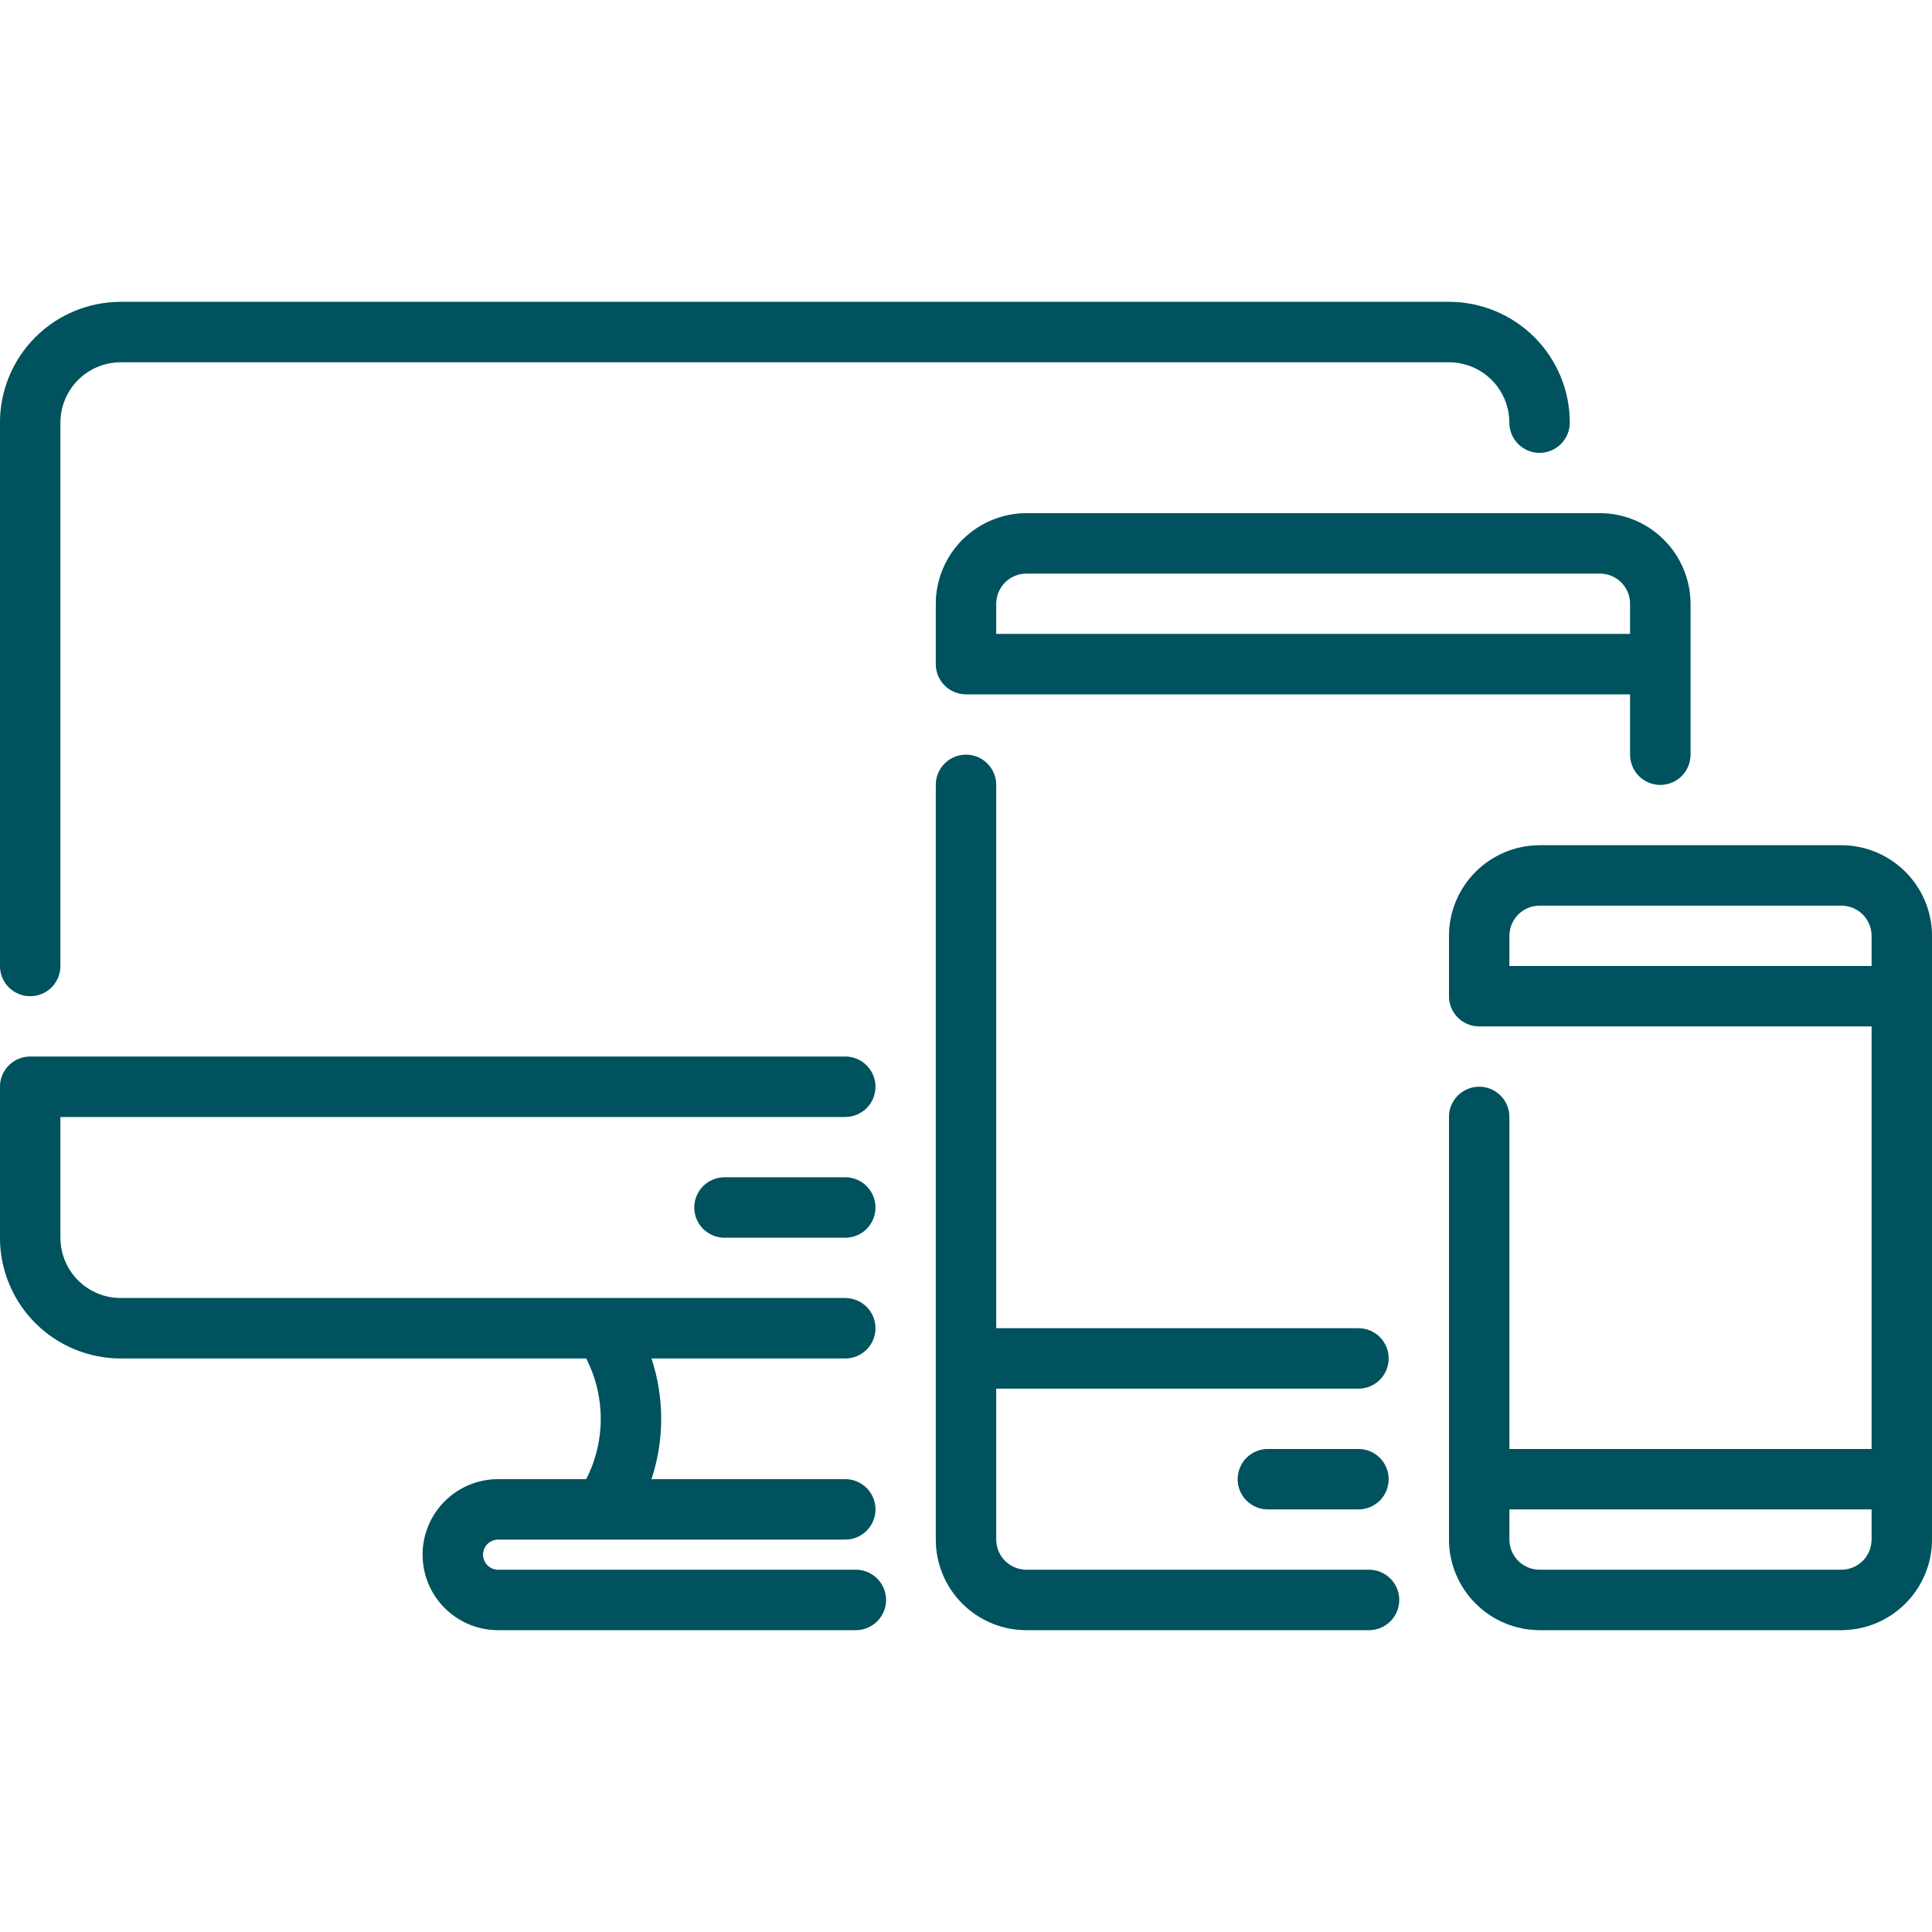 <svg width="80" height="80" viewBox="0 0 80 80" fill="none" xmlns="http://www.w3.org/2000/svg">
<g clip-path="url(#clip0_4_67)">
<path d="M1.25 41.25C1.582 41.25 1.899 41.118 2.134 40.884C2.368 40.65 2.5 40.331 2.5 40V17.5C2.5 16.837 2.763 16.201 3.232 15.732C3.701 15.263 4.337 15 5 15H60C60.663 15 61.299 15.263 61.768 15.732C62.237 16.201 62.5 16.837 62.5 17.5C62.5 17.831 62.632 18.149 62.866 18.384C63.1 18.618 63.419 18.75 63.75 18.75C64.082 18.75 64.4 18.618 64.634 18.384C64.868 18.149 65 17.831 65 17.5C65 16.174 64.473 14.902 63.535 13.964C62.598 13.027 61.326 12.5 60 12.5H5C3.674 12.5 2.402 13.027 1.464 13.964C0.527 14.902 0 16.174 0 17.5L0 40C0 40.331 0.132 40.65 0.366 40.884C0.601 41.118 0.918 41.25 1.25 41.25Z" fill="#008094"/>
<path d="M1.25 41.25C1.582 41.25 1.899 41.118 2.134 40.884C2.368 40.65 2.5 40.331 2.5 40V17.5C2.5 16.837 2.763 16.201 3.232 15.732C3.701 15.263 4.337 15 5 15H60C60.663 15 61.299 15.263 61.768 15.732C62.237 16.201 62.5 16.837 62.5 17.5C62.5 17.831 62.632 18.149 62.866 18.384C63.1 18.618 63.419 18.75 63.75 18.75C64.082 18.75 64.4 18.618 64.634 18.384C64.868 18.149 65 17.831 65 17.5C65 16.174 64.473 14.902 63.535 13.964C62.598 13.027 61.326 12.5 60 12.5H5C3.674 12.5 2.402 13.027 1.464 13.964C0.527 14.902 0 16.174 0 17.5L0 40C0 40.331 0.132 40.65 0.366 40.884C0.601 41.118 0.918 41.25 1.25 41.25Z" fill="black" fill-opacity="0.2"/>
<path d="M1.25 41.25C1.582 41.25 1.899 41.118 2.134 40.884C2.368 40.65 2.5 40.331 2.5 40V17.5C2.5 16.837 2.763 16.201 3.232 15.732C3.701 15.263 4.337 15 5 15H60C60.663 15 61.299 15.263 61.768 15.732C62.237 16.201 62.5 16.837 62.5 17.5C62.5 17.831 62.632 18.149 62.866 18.384C63.1 18.618 63.419 18.75 63.75 18.75C64.082 18.75 64.4 18.618 64.634 18.384C64.868 18.149 65 17.831 65 17.5C65 16.174 64.473 14.902 63.535 13.964C62.598 13.027 61.326 12.5 60 12.5H5C3.674 12.5 2.402 13.027 1.464 13.964C0.527 14.902 0 16.174 0 17.5L0 40C0 40.331 0.132 40.65 0.366 40.884C0.601 41.118 0.918 41.25 1.25 41.25Z" fill="black" fill-opacity="0.2"/>
<path d="M24.274 61.25H20.625C19.796 61.25 19.001 61.579 18.415 62.165C17.829 62.751 17.5 63.546 17.5 64.375C17.5 65.204 17.829 65.999 18.415 66.585C19.001 67.171 19.796 67.5 20.625 67.5H35.438C35.769 67.5 36.087 67.368 36.321 67.134C36.556 66.9 36.688 66.582 36.688 66.25C36.688 65.918 36.556 65.6 36.321 65.366C36.087 65.132 35.769 65 35.438 65H20.625C20.459 65 20.3 64.934 20.183 64.817C20.066 64.7 20 64.541 20 64.375C20 64.209 20.066 64.05 20.183 63.933C20.3 63.816 20.459 63.75 20.625 63.75H35C35.331 63.75 35.65 63.618 35.884 63.384C36.118 63.15 36.25 62.831 36.25 62.5C36.25 62.169 36.118 61.85 35.884 61.616C35.65 61.382 35.331 61.25 35 61.25H26.974C27.511 59.627 27.511 57.873 26.974 56.25H35C35.331 56.25 35.65 56.118 35.884 55.884C36.118 55.65 36.25 55.331 36.25 55C36.25 54.669 36.118 54.35 35.884 54.116C35.65 53.882 35.331 53.75 35 53.75H5C4.337 53.75 3.701 53.487 3.232 53.018C2.763 52.549 2.5 51.913 2.5 51.25V46.25H35C35.331 46.25 35.65 46.118 35.884 45.884C36.118 45.65 36.25 45.331 36.25 45C36.25 44.669 36.118 44.35 35.884 44.116C35.65 43.882 35.331 43.75 35 43.75H1.25C0.918 43.75 0.601 43.882 0.366 44.116C0.132 44.35 0 44.669 0 45L0 51.25C0 52.576 0.527 53.848 1.464 54.785C2.402 55.723 3.674 56.25 5 56.25H24.274C24.671 57.023 24.878 57.88 24.878 58.75C24.878 59.62 24.671 60.477 24.274 61.25Z" fill="#008094"/>
<path d="M24.274 61.25H20.625C19.796 61.25 19.001 61.579 18.415 62.165C17.829 62.751 17.5 63.546 17.5 64.375C17.5 65.204 17.829 65.999 18.415 66.585C19.001 67.171 19.796 67.5 20.625 67.5H35.438C35.769 67.5 36.087 67.368 36.321 67.134C36.556 66.9 36.688 66.582 36.688 66.25C36.688 65.918 36.556 65.6 36.321 65.366C36.087 65.132 35.769 65 35.438 65H20.625C20.459 65 20.3 64.934 20.183 64.817C20.066 64.7 20 64.541 20 64.375C20 64.209 20.066 64.05 20.183 63.933C20.3 63.816 20.459 63.75 20.625 63.75H35C35.331 63.75 35.65 63.618 35.884 63.384C36.118 63.15 36.25 62.831 36.25 62.5C36.25 62.169 36.118 61.85 35.884 61.616C35.65 61.382 35.331 61.25 35 61.25H26.974C27.511 59.627 27.511 57.873 26.974 56.25H35C35.331 56.25 35.65 56.118 35.884 55.884C36.118 55.65 36.25 55.331 36.25 55C36.25 54.669 36.118 54.35 35.884 54.116C35.65 53.882 35.331 53.75 35 53.75H5C4.337 53.75 3.701 53.487 3.232 53.018C2.763 52.549 2.5 51.913 2.5 51.25V46.25H35C35.331 46.25 35.65 46.118 35.884 45.884C36.118 45.65 36.25 45.331 36.25 45C36.25 44.669 36.118 44.35 35.884 44.116C35.65 43.882 35.331 43.75 35 43.75H1.25C0.918 43.75 0.601 43.882 0.366 44.116C0.132 44.35 0 44.669 0 45L0 51.25C0 52.576 0.527 53.848 1.464 54.785C2.402 55.723 3.674 56.25 5 56.25H24.274C24.671 57.023 24.878 57.88 24.878 58.75C24.878 59.62 24.671 60.477 24.274 61.25Z" fill="black" fill-opacity="0.2"/>
<path d="M24.274 61.25H20.625C19.796 61.25 19.001 61.579 18.415 62.165C17.829 62.751 17.5 63.546 17.5 64.375C17.5 65.204 17.829 65.999 18.415 66.585C19.001 67.171 19.796 67.5 20.625 67.5H35.438C35.769 67.5 36.087 67.368 36.321 67.134C36.556 66.9 36.688 66.582 36.688 66.25C36.688 65.918 36.556 65.6 36.321 65.366C36.087 65.132 35.769 65 35.438 65H20.625C20.459 65 20.3 64.934 20.183 64.817C20.066 64.7 20 64.541 20 64.375C20 64.209 20.066 64.05 20.183 63.933C20.3 63.816 20.459 63.75 20.625 63.75H35C35.331 63.75 35.65 63.618 35.884 63.384C36.118 63.15 36.25 62.831 36.25 62.5C36.25 62.169 36.118 61.85 35.884 61.616C35.65 61.382 35.331 61.25 35 61.25H26.974C27.511 59.627 27.511 57.873 26.974 56.25H35C35.331 56.25 35.65 56.118 35.884 55.884C36.118 55.65 36.25 55.331 36.25 55C36.25 54.669 36.118 54.35 35.884 54.116C35.65 53.882 35.331 53.75 35 53.75H5C4.337 53.75 3.701 53.487 3.232 53.018C2.763 52.549 2.5 51.913 2.5 51.25V46.25H35C35.331 46.25 35.65 46.118 35.884 45.884C36.118 45.65 36.25 45.331 36.25 45C36.25 44.669 36.118 44.35 35.884 44.116C35.65 43.882 35.331 43.75 35 43.75H1.25C0.918 43.75 0.601 43.882 0.366 44.116C0.132 44.35 0 44.669 0 45L0 51.25C0 52.576 0.527 53.848 1.464 54.785C2.402 55.723 3.674 56.25 5 56.25H24.274C24.671 57.023 24.878 57.88 24.878 58.75C24.878 59.62 24.671 60.477 24.274 61.25Z" fill="black" fill-opacity="0.2"/>
<path d="M35 48.75H30C29.669 48.75 29.351 48.882 29.116 49.116C28.882 49.35 28.75 49.669 28.75 50C28.75 50.331 28.882 50.65 29.116 50.884C29.351 51.118 29.669 51.25 30 51.25H35C35.331 51.25 35.65 51.118 35.884 50.884C36.118 50.65 36.25 50.331 36.25 50C36.25 49.669 36.118 49.35 35.884 49.116C35.65 48.882 35.331 48.75 35 48.75Z" fill="#008094"/>
<path d="M35 48.75H30C29.669 48.75 29.351 48.882 29.116 49.116C28.882 49.35 28.75 49.669 28.75 50C28.75 50.331 28.882 50.65 29.116 50.884C29.351 51.118 29.669 51.25 30 51.25H35C35.331 51.25 35.65 51.118 35.884 50.884C36.118 50.65 36.25 50.331 36.25 50C36.25 49.669 36.118 49.35 35.884 49.116C35.65 48.882 35.331 48.75 35 48.75Z" fill="black" fill-opacity="0.2"/>
<path d="M35 48.75H30C29.669 48.75 29.351 48.882 29.116 49.116C28.882 49.35 28.75 49.669 28.75 50C28.75 50.331 28.882 50.65 29.116 50.884C29.351 51.118 29.669 51.25 30 51.25H35C35.331 51.25 35.65 51.118 35.884 50.884C36.118 50.65 36.25 50.331 36.25 50C36.25 49.669 36.118 49.35 35.884 49.116C35.65 48.882 35.331 48.75 35 48.75Z" fill="black" fill-opacity="0.2"/>
<path d="M66.25 21.25H42.5C41.506 21.253 40.554 21.649 39.852 22.352C39.149 23.054 38.753 24.006 38.75 25V27.5C38.75 27.831 38.882 28.149 39.116 28.384C39.35 28.618 39.669 28.75 40 28.75H67.5V31.25C67.5 31.581 67.632 31.899 67.866 32.134C68.1 32.368 68.418 32.5 68.75 32.5C69.082 32.5 69.4 32.368 69.634 32.134C69.868 31.899 70 31.581 70 31.25V25C69.997 24.006 69.601 23.054 68.898 22.352C68.196 21.649 67.244 21.253 66.25 21.25ZM67.5 26.25H41.25V25C41.25 24.669 41.382 24.351 41.616 24.116C41.85 23.882 42.169 23.75 42.5 23.75H66.25C66.582 23.75 66.9 23.882 67.134 24.116C67.368 24.351 67.5 24.669 67.5 25V26.25Z" fill="#008094"/>
<path d="M66.25 21.25H42.5C41.506 21.253 40.554 21.649 39.852 22.352C39.149 23.054 38.753 24.006 38.75 25V27.5C38.75 27.831 38.882 28.149 39.116 28.384C39.35 28.618 39.669 28.75 40 28.75H67.5V31.25C67.5 31.581 67.632 31.899 67.866 32.134C68.1 32.368 68.418 32.5 68.75 32.5C69.082 32.5 69.4 32.368 69.634 32.134C69.868 31.899 70 31.581 70 31.25V25C69.997 24.006 69.601 23.054 68.898 22.352C68.196 21.649 67.244 21.253 66.25 21.25ZM67.5 26.25H41.25V25C41.25 24.669 41.382 24.351 41.616 24.116C41.85 23.882 42.169 23.75 42.5 23.75H66.25C66.582 23.75 66.9 23.882 67.134 24.116C67.368 24.351 67.5 24.669 67.5 25V26.25Z" fill="black" fill-opacity="0.2"/>
<path d="M66.25 21.25H42.5C41.506 21.253 40.554 21.649 39.852 22.352C39.149 23.054 38.753 24.006 38.75 25V27.5C38.75 27.831 38.882 28.149 39.116 28.384C39.35 28.618 39.669 28.75 40 28.75H67.5V31.25C67.5 31.581 67.632 31.899 67.866 32.134C68.1 32.368 68.418 32.5 68.75 32.5C69.082 32.5 69.4 32.368 69.634 32.134C69.868 31.899 70 31.581 70 31.25V25C69.997 24.006 69.601 23.054 68.898 22.352C68.196 21.649 67.244 21.253 66.25 21.25ZM67.5 26.25H41.25V25C41.25 24.669 41.382 24.351 41.616 24.116C41.85 23.882 42.169 23.75 42.5 23.75H66.25C66.582 23.75 66.9 23.882 67.134 24.116C67.368 24.351 67.5 24.669 67.5 25V26.25Z" fill="black" fill-opacity="0.2"/>
<path d="M40 31.25C39.669 31.25 39.35 31.382 39.116 31.616C38.882 31.851 38.75 32.169 38.75 32.5V63.75C38.75 64.745 39.145 65.698 39.848 66.402C40.552 67.105 41.505 67.5 42.5 67.5H56.688C57.019 67.5 57.337 67.368 57.571 67.134C57.806 66.9 57.938 66.582 57.938 66.25C57.938 65.918 57.806 65.6 57.571 65.366C57.337 65.132 57.019 65 56.688 65H42.5C42.169 65 41.85 64.868 41.616 64.634C41.382 64.4 41.25 64.082 41.25 63.75V57.5H56.25C56.581 57.5 56.9 57.368 57.134 57.134C57.368 56.9 57.5 56.581 57.5 56.25C57.5 55.919 57.368 55.6 57.134 55.366C56.9 55.132 56.581 55 56.25 55H41.25V32.5C41.25 32.169 41.118 31.851 40.884 31.616C40.65 31.382 40.331 31.25 40 31.25Z" fill="#008094"/>
<path d="M40 31.25C39.669 31.25 39.35 31.382 39.116 31.616C38.882 31.851 38.75 32.169 38.75 32.5V63.75C38.75 64.745 39.145 65.698 39.848 66.402C40.552 67.105 41.505 67.5 42.5 67.5H56.688C57.019 67.5 57.337 67.368 57.571 67.134C57.806 66.9 57.938 66.582 57.938 66.25C57.938 65.918 57.806 65.6 57.571 65.366C57.337 65.132 57.019 65 56.688 65H42.5C42.169 65 41.85 64.868 41.616 64.634C41.382 64.4 41.25 64.082 41.25 63.75V57.5H56.25C56.581 57.5 56.9 57.368 57.134 57.134C57.368 56.9 57.5 56.581 57.5 56.25C57.5 55.919 57.368 55.6 57.134 55.366C56.9 55.132 56.581 55 56.25 55H41.25V32.5C41.25 32.169 41.118 31.851 40.884 31.616C40.65 31.382 40.331 31.25 40 31.25Z" fill="black" fill-opacity="0.2"/>
<path d="M40 31.25C39.669 31.25 39.35 31.382 39.116 31.616C38.882 31.851 38.75 32.169 38.75 32.5V63.75C38.75 64.745 39.145 65.698 39.848 66.402C40.552 67.105 41.505 67.5 42.5 67.5H56.688C57.019 67.5 57.337 67.368 57.571 67.134C57.806 66.9 57.938 66.582 57.938 66.25C57.938 65.918 57.806 65.6 57.571 65.366C57.337 65.132 57.019 65 56.688 65H42.5C42.169 65 41.85 64.868 41.616 64.634C41.382 64.4 41.25 64.082 41.25 63.75V57.5H56.25C56.581 57.5 56.9 57.368 57.134 57.134C57.368 56.9 57.5 56.581 57.5 56.25C57.5 55.919 57.368 55.6 57.134 55.366C56.9 55.132 56.581 55 56.25 55H41.25V32.5C41.25 32.169 41.118 31.851 40.884 31.616C40.65 31.382 40.331 31.25 40 31.25Z" fill="black" fill-opacity="0.2"/>
<path d="M56.25 60H52.5C52.169 60 51.85 60.132 51.616 60.366C51.382 60.6 51.25 60.919 51.25 61.25C51.25 61.581 51.382 61.9 51.616 62.134C51.85 62.368 52.169 62.5 52.5 62.5H56.25C56.581 62.5 56.9 62.368 57.134 62.134C57.368 61.9 57.5 61.581 57.5 61.25C57.5 60.919 57.368 60.6 57.134 60.366C56.9 60.132 56.581 60 56.25 60Z" fill="#008094"/>
<path d="M56.25 60H52.5C52.169 60 51.85 60.132 51.616 60.366C51.382 60.6 51.25 60.919 51.25 61.25C51.25 61.581 51.382 61.9 51.616 62.134C51.85 62.368 52.169 62.5 52.5 62.5H56.25C56.581 62.5 56.9 62.368 57.134 62.134C57.368 61.9 57.5 61.581 57.5 61.25C57.5 60.919 57.368 60.6 57.134 60.366C56.9 60.132 56.581 60 56.25 60Z" fill="black" fill-opacity="0.2"/>
<path d="M56.25 60H52.5C52.169 60 51.85 60.132 51.616 60.366C51.382 60.6 51.25 60.919 51.25 61.25C51.25 61.581 51.382 61.9 51.616 62.134C51.85 62.368 52.169 62.5 52.5 62.5H56.25C56.581 62.5 56.9 62.368 57.134 62.134C57.368 61.9 57.5 61.581 57.5 61.25C57.5 60.919 57.368 60.6 57.134 60.366C56.9 60.132 56.581 60 56.25 60Z" fill="black" fill-opacity="0.2"/>
<path d="M76.25 35H63.75C62.756 35.003 61.804 35.399 61.102 36.102C60.399 36.804 60.003 37.756 60 38.75V41.25C60 41.581 60.132 41.9 60.366 42.134C60.6 42.368 60.919 42.5 61.25 42.5H77.5V60H62.5V46.25C62.5 45.919 62.368 45.6 62.134 45.366C61.9 45.132 61.581 45 61.25 45C60.919 45 60.6 45.132 60.366 45.366C60.132 45.6 60 45.919 60 46.25V63.75C60.003 64.744 60.399 65.696 61.102 66.398C61.804 67.101 62.756 67.497 63.75 67.5H76.25C77.244 67.497 78.196 67.101 78.898 66.398C79.601 65.696 79.997 64.744 80 63.75V38.75C79.997 37.756 79.601 36.804 78.898 36.102C78.196 35.399 77.244 35.003 76.25 35ZM77.5 63.75C77.5 64.082 77.368 64.4 77.134 64.634C76.9 64.868 76.582 65 76.25 65H63.75C63.419 65 63.1 64.868 62.866 64.634C62.632 64.4 62.5 64.082 62.5 63.75V62.5H77.5V63.75ZM77.5 40H62.5V38.75C62.5 38.419 62.632 38.1 62.866 37.866C63.1 37.632 63.419 37.5 63.75 37.5H76.25C76.582 37.5 76.9 37.632 77.134 37.866C77.368 38.1 77.5 38.419 77.5 38.75V40Z" fill="#008094"/>
<path d="M76.25 35H63.75C62.756 35.003 61.804 35.399 61.102 36.102C60.399 36.804 60.003 37.756 60 38.75V41.25C60 41.581 60.132 41.9 60.366 42.134C60.6 42.368 60.919 42.5 61.25 42.5H77.5V60H62.5V46.25C62.5 45.919 62.368 45.6 62.134 45.366C61.9 45.132 61.581 45 61.25 45C60.919 45 60.6 45.132 60.366 45.366C60.132 45.6 60 45.919 60 46.25V63.75C60.003 64.744 60.399 65.696 61.102 66.398C61.804 67.101 62.756 67.497 63.75 67.5H76.25C77.244 67.497 78.196 67.101 78.898 66.398C79.601 65.696 79.997 64.744 80 63.75V38.75C79.997 37.756 79.601 36.804 78.898 36.102C78.196 35.399 77.244 35.003 76.25 35ZM77.5 63.75C77.5 64.082 77.368 64.4 77.134 64.634C76.9 64.868 76.582 65 76.25 65H63.75C63.419 65 63.1 64.868 62.866 64.634C62.632 64.4 62.5 64.082 62.5 63.75V62.5H77.5V63.75ZM77.5 40H62.5V38.75C62.5 38.419 62.632 38.1 62.866 37.866C63.1 37.632 63.419 37.5 63.75 37.5H76.25C76.582 37.5 76.9 37.632 77.134 37.866C77.368 38.1 77.5 38.419 77.5 38.75V40Z" fill="black" fill-opacity="0.2"/>
<path d="M76.25 35H63.75C62.756 35.003 61.804 35.399 61.102 36.102C60.399 36.804 60.003 37.756 60 38.75V41.25C60 41.581 60.132 41.9 60.366 42.134C60.6 42.368 60.919 42.5 61.25 42.5H77.5V60H62.5V46.25C62.5 45.919 62.368 45.6 62.134 45.366C61.9 45.132 61.581 45 61.25 45C60.919 45 60.6 45.132 60.366 45.366C60.132 45.6 60 45.919 60 46.25V63.75C60.003 64.744 60.399 65.696 61.102 66.398C61.804 67.101 62.756 67.497 63.75 67.5H76.25C77.244 67.497 78.196 67.101 78.898 66.398C79.601 65.696 79.997 64.744 80 63.75V38.75C79.997 37.756 79.601 36.804 78.898 36.102C78.196 35.399 77.244 35.003 76.25 35ZM77.5 63.75C77.5 64.082 77.368 64.4 77.134 64.634C76.9 64.868 76.582 65 76.25 65H63.75C63.419 65 63.1 64.868 62.866 64.634C62.632 64.4 62.5 64.082 62.5 63.75V62.5H77.5V63.75ZM77.5 40H62.5V38.75C62.5 38.419 62.632 38.1 62.866 37.866C63.1 37.632 63.419 37.5 63.75 37.5H76.25C76.582 37.5 76.9 37.632 77.134 37.866C77.368 38.1 77.5 38.419 77.5 38.75V40Z" fill="black" fill-opacity="0.2"/>
</g>
<defs>
<clipPath id="clip0_4_67">
<rect width="80" height="80" fill="white"/>
</clipPath>
</defs>
</svg>
